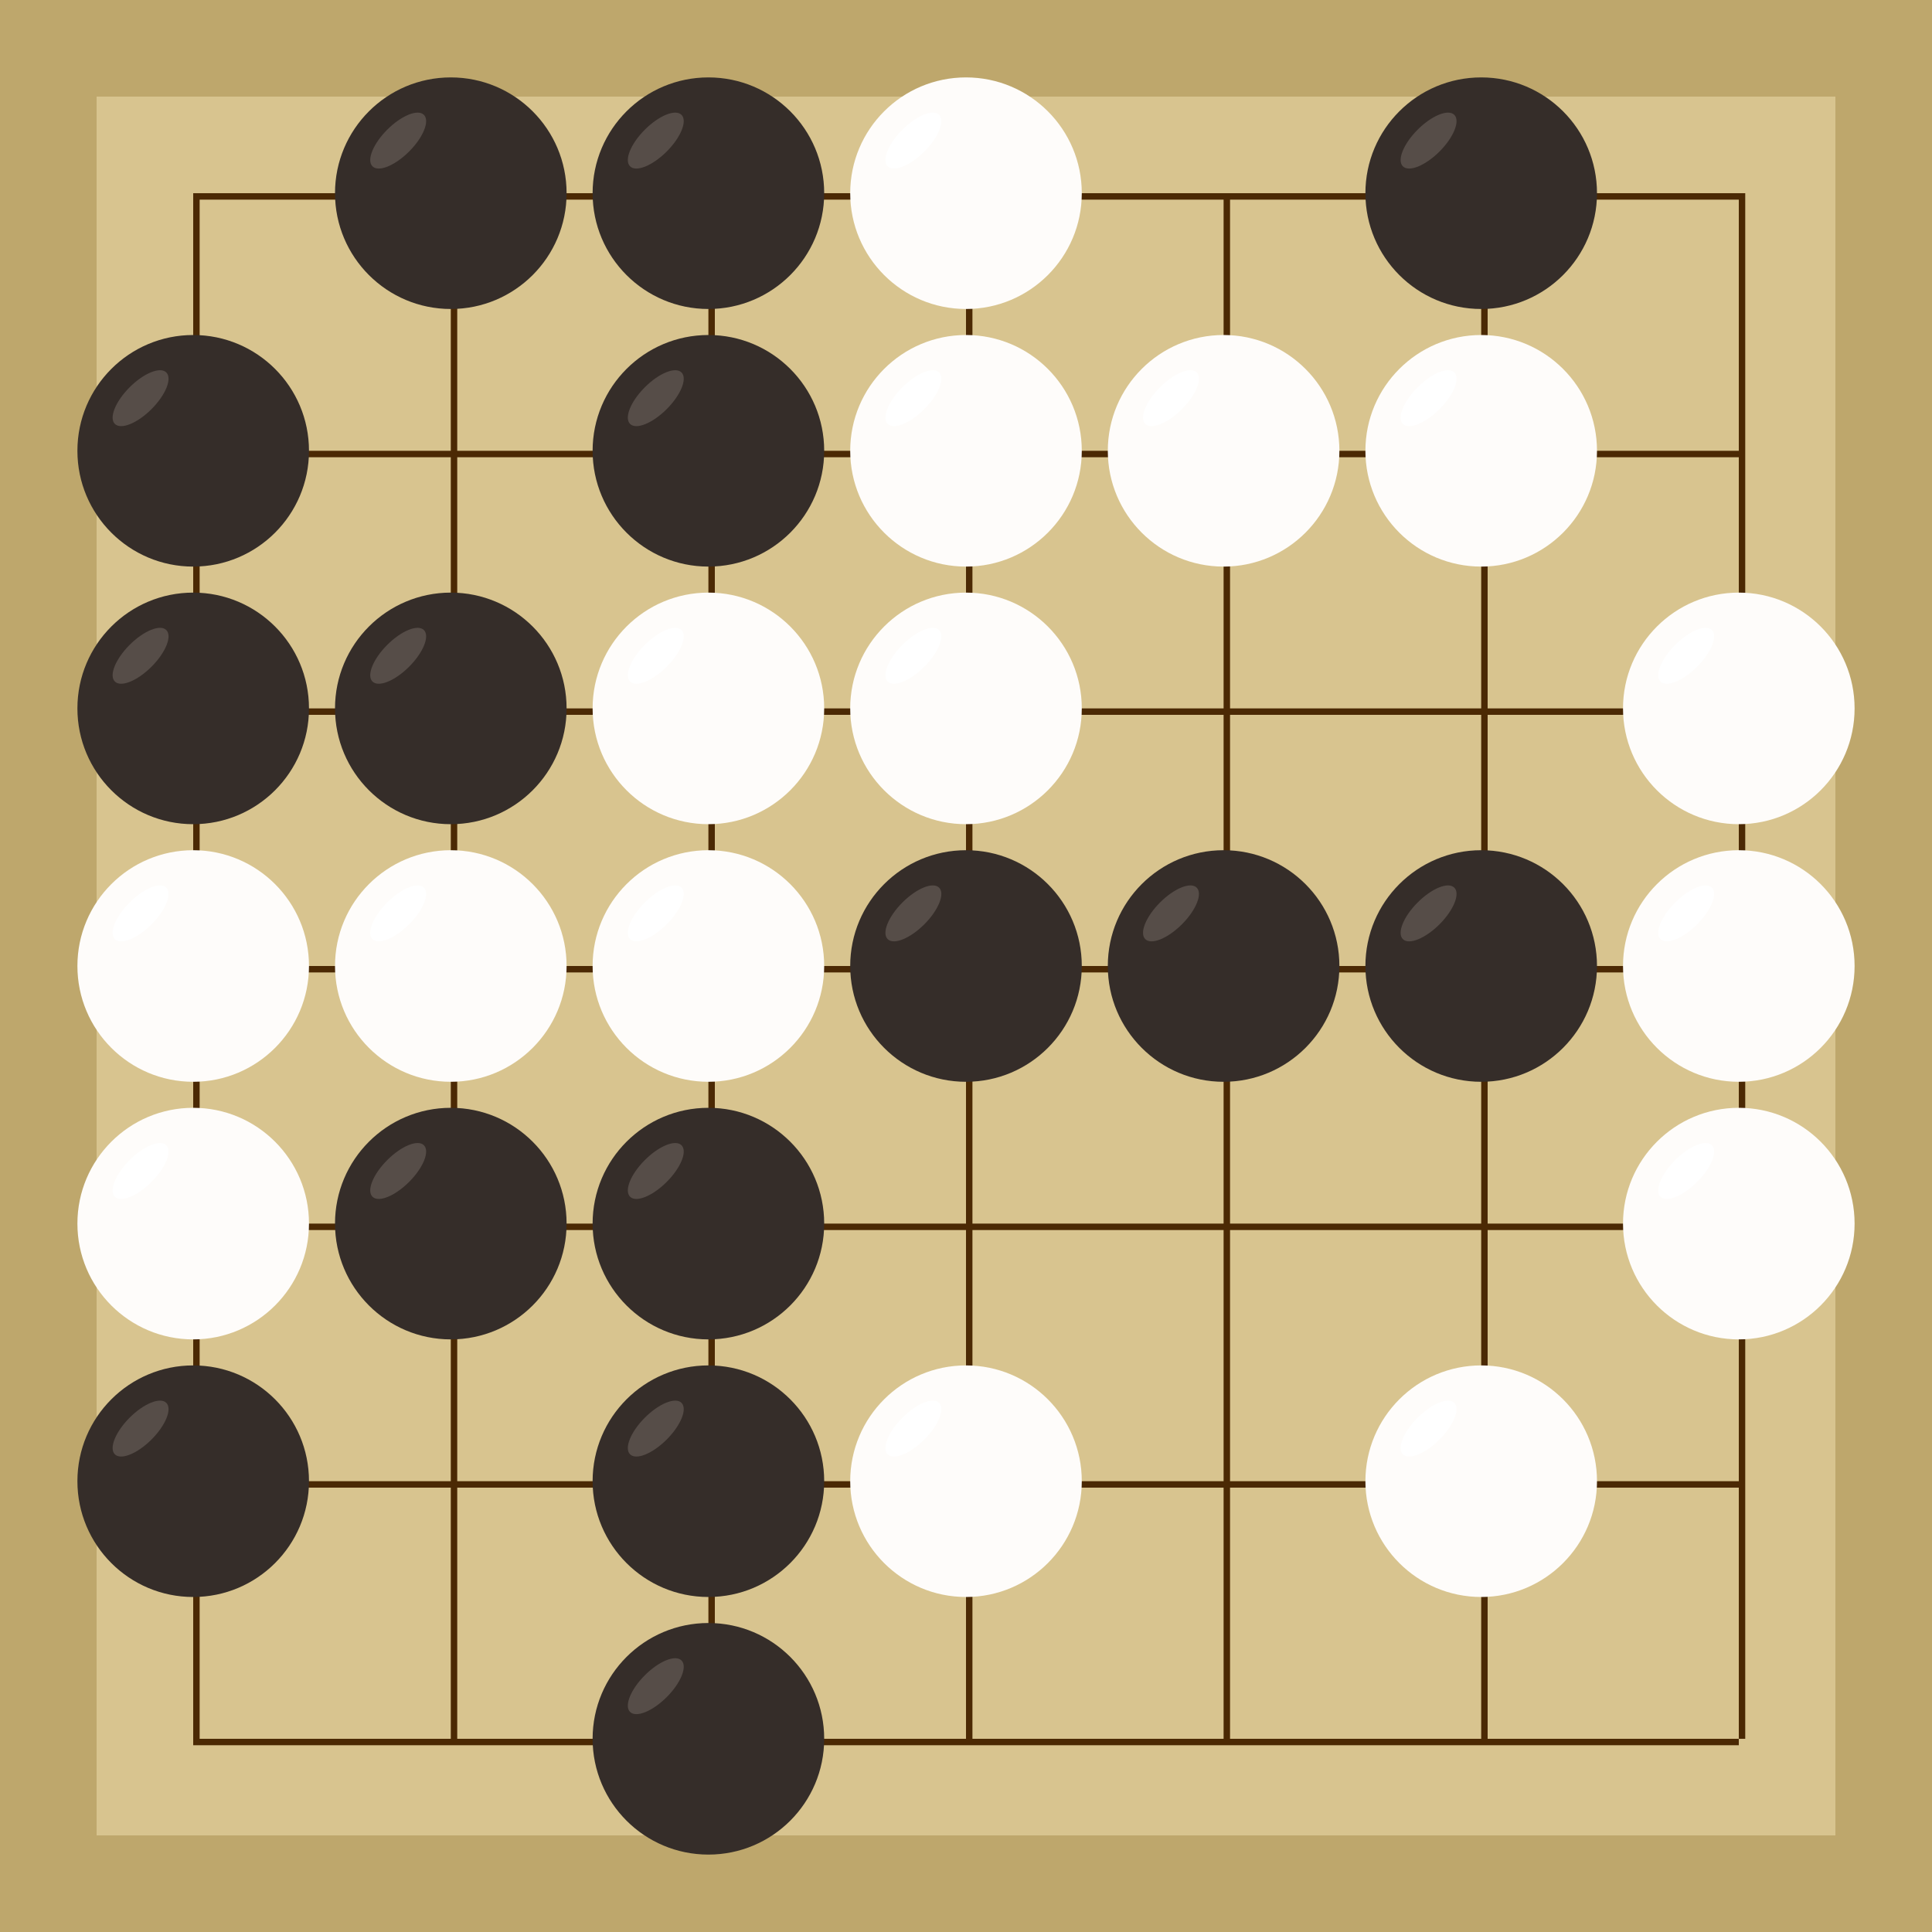 <svg xmlns="http://www.w3.org/2000/svg"  viewBox="0 0 300 300"><rect width="300" height="300" fill="#bea76c"></rect><rect width="270" height="270" x="15" y="15" fill="#d8c48f"></rect><line x1="30.5" y1="30" x2="30.5" y2="270" stroke-width="1" stroke="#4b2904"></line><line x1="70.5" y1="30" x2="70.5" y2="270" stroke-width="1" stroke="#4b2904"></line><line x1="110.5" y1="30" x2="110.5" y2="270" stroke-width="1" stroke="#4b2904"></line><line x1="150.5" y1="30" x2="150.5" y2="270" stroke-width="1" stroke="#4b2904"></line><line x1="190.5" y1="30" x2="190.5" y2="270" stroke-width="1" stroke="#4b2904"></line><line x1="230.5" y1="30" x2="230.5" y2="270" stroke-width="1" stroke="#4b2904"></line><line x1="270.5" y1="30" x2="270.5" y2="270" stroke-width="1" stroke="#4b2904"></line><line x1="30" y1="30.5" x2="270" y2="30.5" stroke-width="1" stroke="#4b2904"></line><line x1="30" y1="70.5" x2="270" y2="70.5" stroke-width="1" stroke="#4b2904"></line><line x1="30" y1="110.5" x2="270" y2="110.5" stroke-width="1" stroke="#4b2904"></line><line x1="30" y1="150.5" x2="270" y2="150.5" stroke-width="1" stroke="#4b2904"></line><line x1="30" y1="190.5" x2="270" y2="190.5" stroke-width="1" stroke="#4b2904"></line><line x1="30" y1="230.5" x2="270" y2="230.5" stroke-width="1" stroke="#4b2904"></line><line x1="30" y1="270.5" x2="270" y2="270.5" stroke-width="1" stroke="#4b2904"></line><circle r="17.98" cx="70" cy="190" fill="#352d29"></circle><ellipse rx="5.65" ry="2.4" cx="61.83" cy="181.83" transform="rotate(135,61.83,181.83)" fill="#564d48"></ellipse><circle r="17.98" cx="30" cy="110" fill="#352d29"></circle><ellipse rx="5.65" ry="2.4" cx="21.83" cy="101.83" transform="rotate(135,21.83,101.83)" fill="#564d48"></ellipse><circle r="17.98" cx="30" cy="70" fill="#352d29"></circle><ellipse rx="5.65" ry="2.4" cx="21.83" cy="61.83" transform="rotate(135,21.83,61.83)" fill="#564d48"></ellipse><circle r="17.98" cx="70" cy="30" fill="#352d29"></circle><ellipse rx="5.65" ry="2.4" cx="61.83" cy="21.83" transform="rotate(135,61.83,21.83)" fill="#564d48"></ellipse><circle r="17.98" cx="70" cy="110" fill="#352d29"></circle><ellipse rx="5.65" ry="2.4" cx="61.83" cy="101.83" transform="rotate(135,61.83,101.83)" fill="#564d48"></ellipse><circle r="17.98" cx="110" cy="70" fill="#352d29"></circle><ellipse rx="5.65" ry="2.4" cx="101.83" cy="61.83" transform="rotate(135,101.83,61.83)" fill="#564d48"></ellipse><circle r="17.98" cx="110" cy="30" fill="#352d29"></circle><ellipse rx="5.65" ry="2.4" cx="101.83" cy="21.83" transform="rotate(135,101.83,21.83)" fill="#564d48"></ellipse><circle r="17.98" cx="30" cy="230" fill="#352d29"></circle><ellipse rx="5.65" ry="2.4" cx="21.83" cy="221.83" transform="rotate(135,21.83,221.83)" fill="#564d48"></ellipse><circle r="17.98" cx="110" cy="270" fill="#352d29"></circle><ellipse rx="5.65" ry="2.4" cx="101.83" cy="261.83" transform="rotate(135,101.83,261.83)" fill="#564d48"></ellipse><circle r="17.98" cx="110" cy="230" fill="#352d29"></circle><ellipse rx="5.65" ry="2.4" cx="101.83" cy="221.83" transform="rotate(135,101.83,221.83)" fill="#564d48"></ellipse><circle r="17.98" cx="110" cy="190" fill="#352d29"></circle><ellipse rx="5.65" ry="2.4" cx="101.83" cy="181.83" transform="rotate(135,101.83,181.83)" fill="#564d48"></ellipse><circle r="17.98" cx="230" cy="30" fill="#352d29"></circle><ellipse rx="5.65" ry="2.4" cx="221.83" cy="21.83" transform="rotate(135,221.83,21.83)" fill="#564d48"></ellipse><circle r="17.98" cx="230" cy="150" fill="#352d29"></circle><ellipse rx="5.65" ry="2.4" cx="221.83" cy="141.83" transform="rotate(135,221.83,141.83)" fill="#564d48"></ellipse><circle r="17.98" cx="190" cy="150" fill="#352d29"></circle><ellipse rx="5.65" ry="2.4" cx="181.83" cy="141.83" transform="rotate(135,181.83,141.83)" fill="#564d48"></ellipse><circle r="17.98" cx="150" cy="150" fill="#352d29"></circle><ellipse rx="5.65" ry="2.4" cx="141.83" cy="141.83" transform="rotate(135,141.83,141.83)" fill="#564d48"></ellipse><circle r="17.98" cx="70" cy="150" fill="#fefcfa"></circle><ellipse rx="5.65" ry="2.4" cx="61.83" cy="141.83" transform="rotate(135,61.83,141.83)" fill="#ffffff"></ellipse><circle r="17.98" cx="270" cy="190" fill="#fefcfa"></circle><ellipse rx="5.65" ry="2.4" cx="261.83" cy="181.83" transform="rotate(135,261.83,181.83)" fill="#ffffff"></ellipse><circle r="17.98" cx="30" cy="190" fill="#fefcfa"></circle><ellipse rx="5.65" ry="2.4" cx="21.83" cy="181.83" transform="rotate(135,21.83,181.83)" fill="#ffffff"></ellipse><circle r="17.98" cx="30" cy="150" fill="#fefcfa"></circle><ellipse rx="5.65" ry="2.4" cx="21.83" cy="141.83" transform="rotate(135,21.83,141.83)" fill="#ffffff"></ellipse><circle r="17.98" cx="110" cy="110" fill="#fefcfa"></circle><ellipse rx="5.65" ry="2.4" cx="101.83" cy="101.83" transform="rotate(135,101.83,101.83)" fill="#ffffff"></ellipse><circle r="17.98" cx="150" cy="70" fill="#fefcfa"></circle><ellipse rx="5.65" ry="2.4" cx="141.83" cy="61.83" transform="rotate(135,141.83,61.83)" fill="#ffffff"></ellipse><circle r="17.98" cx="150" cy="110" fill="#fefcfa"></circle><ellipse rx="5.65" ry="2.4" cx="141.83" cy="101.83" transform="rotate(135,141.83,101.83)" fill="#ffffff"></ellipse><circle r="17.98" cx="150" cy="30" fill="#fefcfa"></circle><ellipse rx="5.65" ry="2.4" cx="141.83" cy="21.83" transform="rotate(135,141.83,21.83)" fill="#ffffff"></ellipse><circle r="17.98" cx="150" cy="230" fill="#fefcfa"></circle><ellipse rx="5.65" ry="2.4" cx="141.83" cy="221.83" transform="rotate(135,141.83,221.83)" fill="#ffffff"></ellipse><circle r="17.98" cx="230" cy="70" fill="#fefcfa"></circle><ellipse rx="5.65" ry="2.4" cx="221.83" cy="61.83" transform="rotate(135,221.83,61.83)" fill="#ffffff"></ellipse><circle r="17.98" cx="270" cy="150" fill="#fefcfa"></circle><ellipse rx="5.65" ry="2.4" cx="261.83" cy="141.83" transform="rotate(135,261.83,141.83)" fill="#ffffff"></ellipse><circle r="17.98" cx="270" cy="110" fill="#fefcfa"></circle><ellipse rx="5.65" ry="2.4" cx="261.83" cy="101.83" transform="rotate(135,261.83,101.83)" fill="#ffffff"></ellipse><circle r="17.98" cx="230" cy="230" fill="#fefcfa"></circle><ellipse rx="5.65" ry="2.4" cx="221.83" cy="221.83" transform="rotate(135,221.83,221.83)" fill="#ffffff"></ellipse><circle r="17.98" cx="110" cy="150" fill="#fefcfa"></circle><ellipse rx="5.65" ry="2.4" cx="101.83" cy="141.83" transform="rotate(135,101.83,141.83)" fill="#ffffff"></ellipse><circle r="17.98" cx="190" cy="70" fill="#fefcfa"></circle><ellipse rx="5.65" ry="2.4" cx="181.83" cy="61.83" transform="rotate(135,181.83,61.83)" fill="#ffffff"></ellipse></svg>
